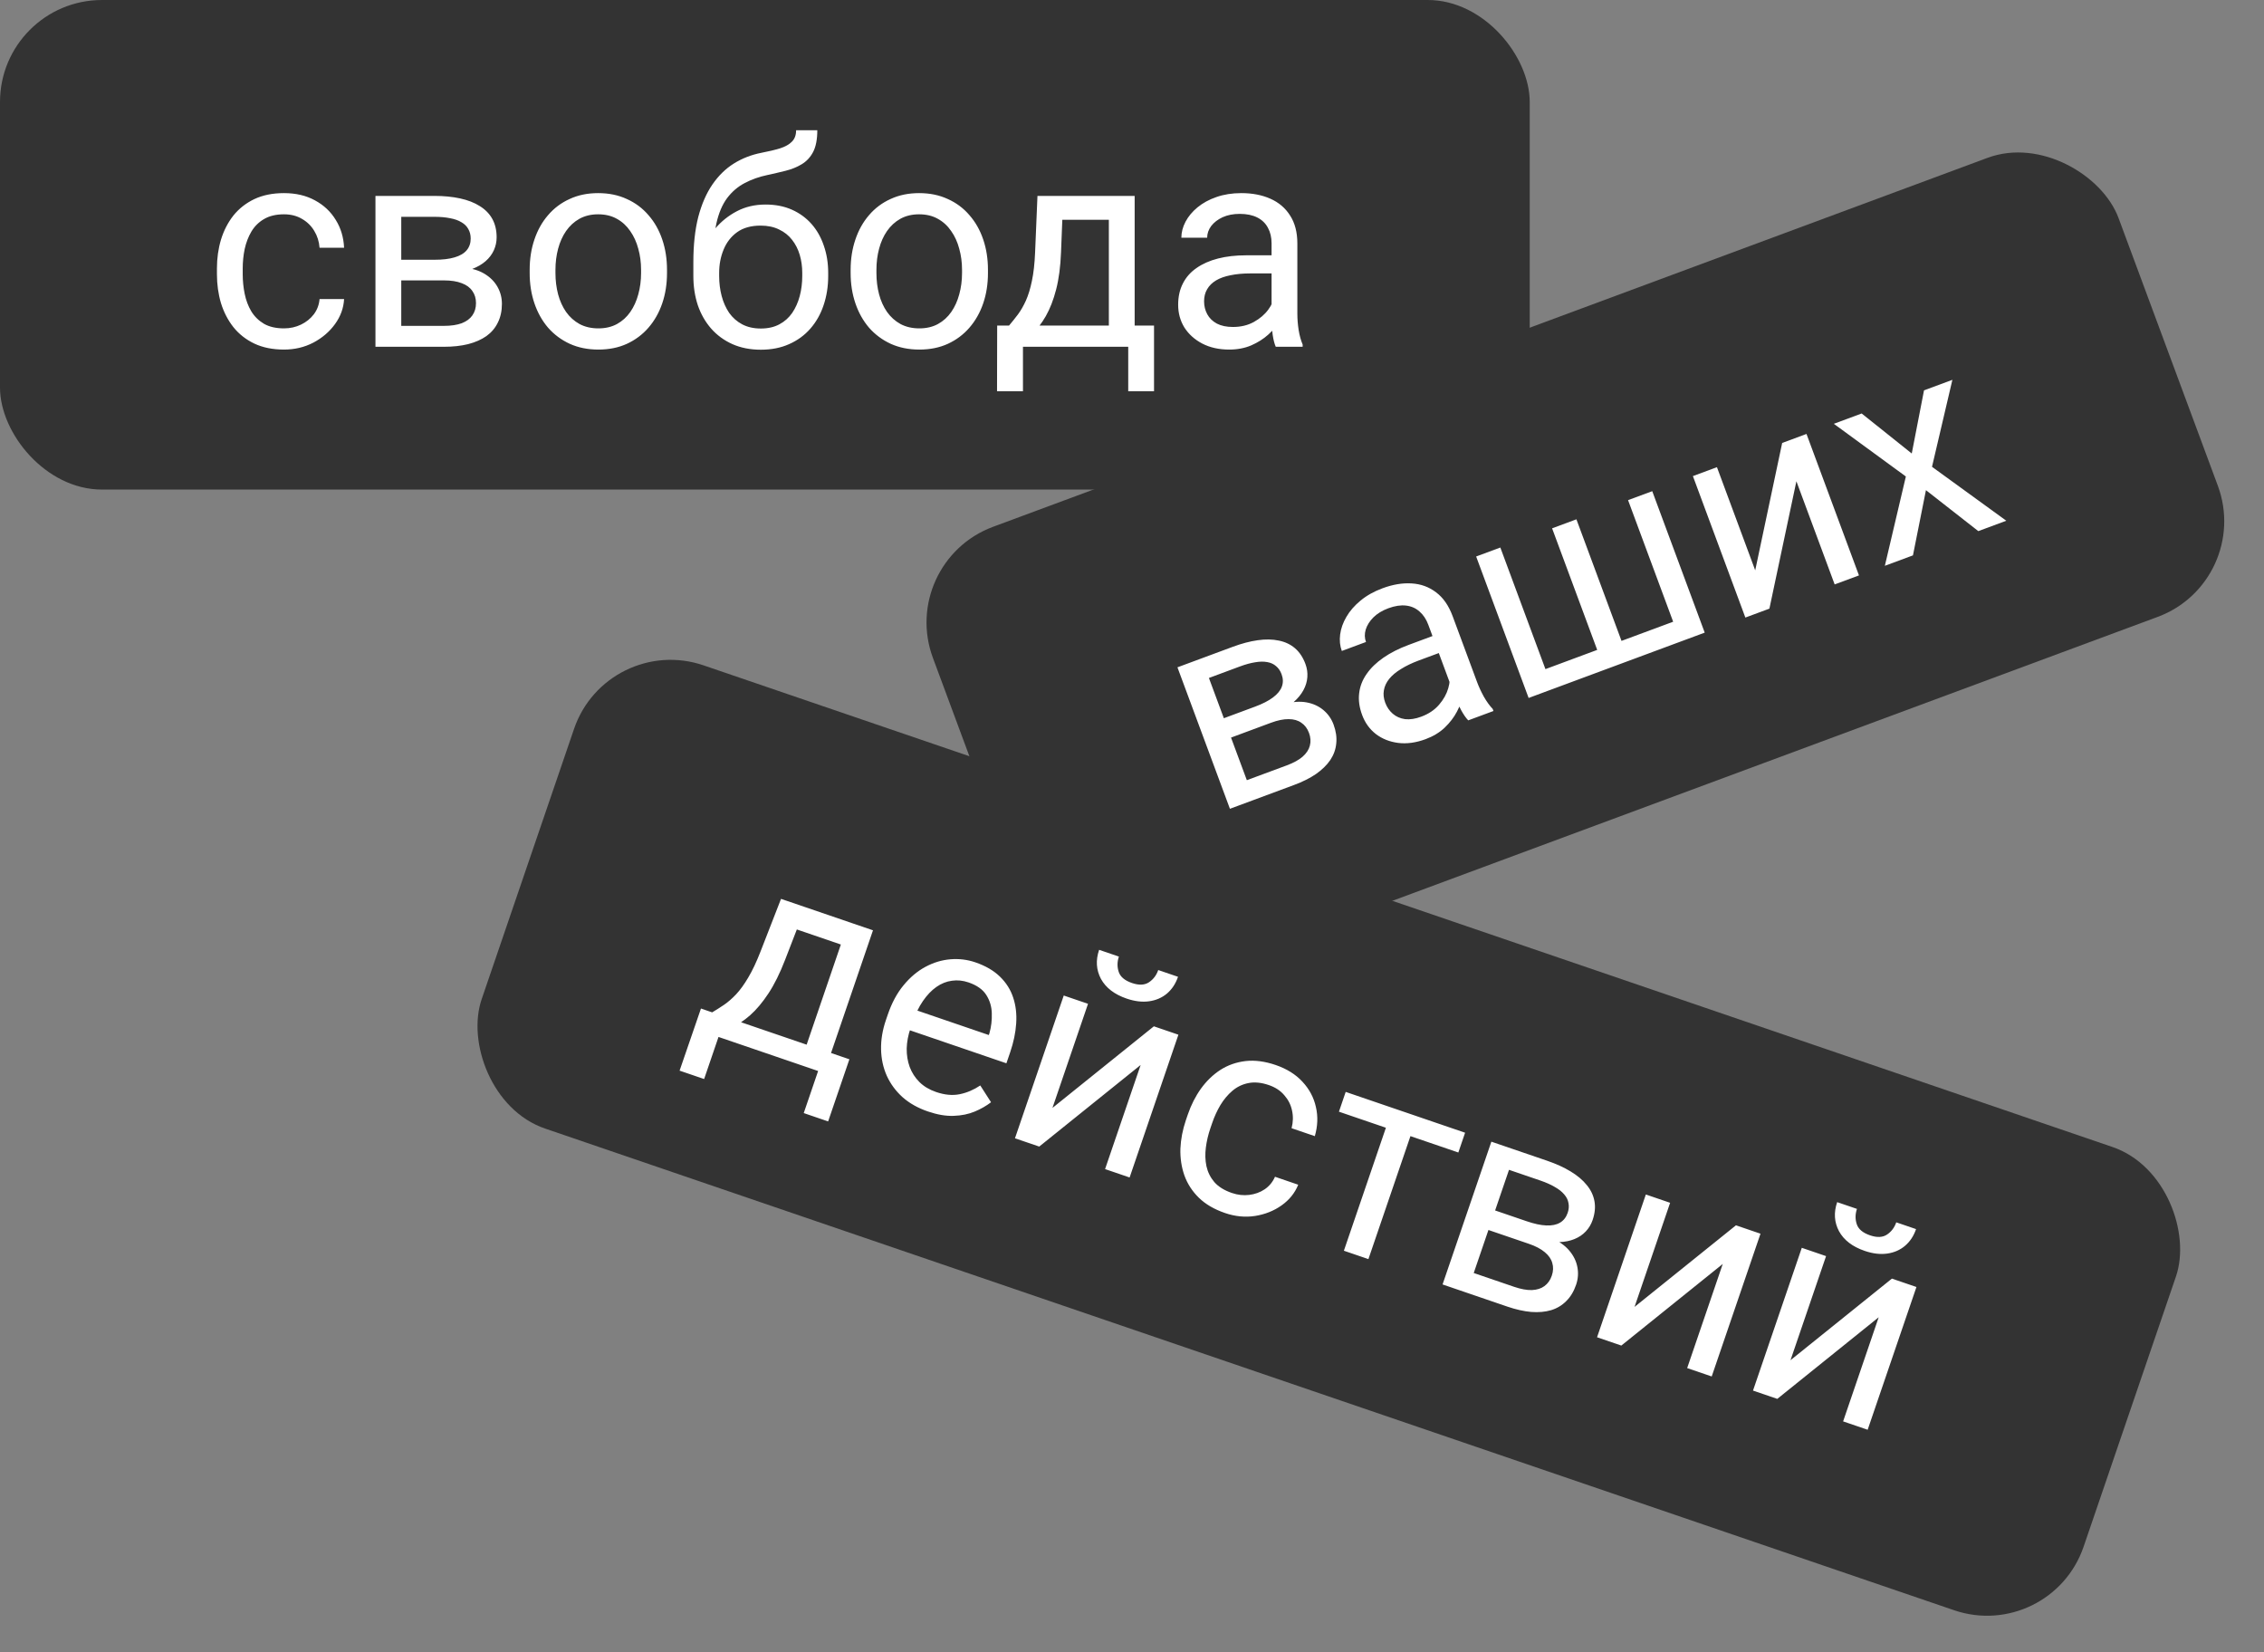<?xml version="1.0" encoding="UTF-8"?> <svg xmlns="http://www.w3.org/2000/svg" width="111" height="81" viewBox="0 0 111 81" fill="none"><rect x="0" y="0" width="111" height="81" fill="#808080" stroke="none"/> <rect width="75" height="24" rx="5" fill="#333333"></rect> <path d="M13.924 16.098C14.225 16.098 14.503 16.036 14.758 15.913C15.013 15.79 15.223 15.621 15.387 15.407C15.551 15.188 15.644 14.94 15.667 14.662H16.87C16.847 15.1 16.699 15.508 16.426 15.886C16.157 16.259 15.804 16.562 15.366 16.795C14.929 17.023 14.448 17.137 13.924 17.137C13.368 17.137 12.883 17.039 12.468 16.843C12.058 16.647 11.716 16.378 11.442 16.036C11.174 15.694 10.971 15.302 10.834 14.86C10.702 14.414 10.636 13.942 10.636 13.445V13.158C10.636 12.662 10.702 12.192 10.834 11.75C10.971 11.303 11.174 10.909 11.442 10.567C11.716 10.226 12.058 9.957 12.468 9.761C12.883 9.565 13.368 9.467 13.924 9.467C14.503 9.467 15.008 9.585 15.441 9.822C15.874 10.055 16.214 10.374 16.46 10.779C16.711 11.18 16.847 11.636 16.87 12.146H15.667C15.644 11.841 15.558 11.565 15.407 11.319C15.261 11.073 15.061 10.877 14.806 10.731C14.555 10.581 14.261 10.506 13.924 10.506C13.537 10.506 13.211 10.583 12.946 10.738C12.687 10.889 12.479 11.094 12.324 11.354C12.174 11.609 12.065 11.894 11.996 12.208C11.932 12.518 11.9 12.835 11.9 13.158V13.445C11.9 13.769 11.932 14.088 11.996 14.402C12.06 14.717 12.167 15.002 12.317 15.257C12.472 15.512 12.68 15.717 12.94 15.872C13.204 16.023 13.532 16.098 13.924 16.098ZM21.765 13.746H19.338L19.324 12.734H21.307C21.699 12.734 22.024 12.696 22.284 12.618C22.549 12.541 22.747 12.425 22.879 12.27C23.011 12.115 23.077 11.923 23.077 11.695C23.077 11.518 23.038 11.363 22.961 11.23C22.888 11.094 22.776 10.982 22.626 10.896C22.476 10.804 22.289 10.738 22.065 10.697C21.847 10.652 21.589 10.629 21.293 10.629H19.673V17H18.408V9.604H21.293C21.762 9.604 22.184 9.645 22.558 9.727C22.936 9.809 23.257 9.934 23.521 10.102C23.79 10.267 23.995 10.476 24.137 10.731C24.278 10.987 24.349 11.287 24.349 11.634C24.349 11.857 24.303 12.069 24.212 12.27C24.121 12.47 23.986 12.648 23.809 12.803C23.631 12.958 23.412 13.085 23.152 13.185C22.893 13.281 22.594 13.343 22.257 13.37L21.765 13.746ZM21.765 17H18.88L19.509 15.975H21.765C22.116 15.975 22.407 15.931 22.64 15.845C22.872 15.754 23.045 15.626 23.159 15.462C23.278 15.293 23.337 15.093 23.337 14.86C23.337 14.628 23.278 14.43 23.159 14.266C23.045 14.097 22.872 13.969 22.64 13.883C22.407 13.792 22.116 13.746 21.765 13.746H19.844L19.857 12.734H22.257L22.715 13.117C23.12 13.149 23.465 13.249 23.747 13.418C24.03 13.587 24.244 13.801 24.39 14.06C24.535 14.316 24.608 14.594 24.608 14.895C24.608 15.241 24.542 15.546 24.41 15.81C24.283 16.075 24.096 16.296 23.85 16.474C23.604 16.647 23.305 16.779 22.954 16.87C22.603 16.957 22.207 17 21.765 17ZM25.969 13.384V13.227C25.969 12.693 26.046 12.199 26.201 11.743C26.356 11.283 26.579 10.884 26.871 10.547C27.163 10.205 27.516 9.941 27.931 9.754C28.345 9.562 28.81 9.467 29.325 9.467C29.845 9.467 30.312 9.562 30.727 9.754C31.146 9.941 31.501 10.205 31.793 10.547C32.089 10.884 32.315 11.283 32.47 11.743C32.625 12.199 32.702 12.693 32.702 13.227V13.384C32.702 13.917 32.625 14.412 32.47 14.867C32.315 15.323 32.089 15.722 31.793 16.064C31.501 16.401 31.148 16.665 30.733 16.856C30.323 17.043 29.858 17.137 29.339 17.137C28.819 17.137 28.352 17.043 27.938 16.856C27.523 16.665 27.167 16.401 26.871 16.064C26.579 15.722 26.356 15.323 26.201 14.867C26.046 14.412 25.969 13.917 25.969 13.384ZM27.233 13.227V13.384C27.233 13.753 27.277 14.102 27.363 14.43C27.45 14.753 27.58 15.04 27.753 15.291C27.931 15.542 28.152 15.74 28.416 15.886C28.68 16.027 28.988 16.098 29.339 16.098C29.685 16.098 29.988 16.027 30.248 15.886C30.512 15.74 30.731 15.542 30.904 15.291C31.078 15.04 31.207 14.753 31.294 14.43C31.385 14.102 31.431 13.753 31.431 13.384V13.227C31.431 12.862 31.385 12.518 31.294 12.194C31.207 11.866 31.075 11.577 30.898 11.326C30.724 11.071 30.506 10.87 30.241 10.725C29.981 10.579 29.676 10.506 29.325 10.506C28.979 10.506 28.674 10.579 28.409 10.725C28.149 10.87 27.931 11.071 27.753 11.326C27.58 11.577 27.45 11.866 27.363 12.194C27.277 12.518 27.233 12.862 27.233 13.227ZM39.032 6.384H40.071C40.071 6.83 40.003 7.186 39.866 7.45C39.73 7.71 39.543 7.91 39.306 8.052C39.073 8.193 38.809 8.3 38.513 8.373C38.221 8.446 37.918 8.517 37.603 8.585C37.212 8.667 36.847 8.797 36.51 8.975C36.177 9.148 35.89 9.394 35.648 9.713C35.411 10.032 35.236 10.447 35.122 10.957C35.013 11.467 34.983 12.099 35.033 12.851V13.479H33.994V12.851C33.994 12.008 34.074 11.271 34.233 10.643C34.398 10.014 34.628 9.483 34.924 9.05C35.22 8.617 35.571 8.273 35.977 8.018C36.387 7.762 36.838 7.587 37.33 7.491C37.685 7.423 37.991 7.35 38.246 7.272C38.501 7.19 38.695 7.081 38.827 6.944C38.964 6.808 39.032 6.621 39.032 6.384ZM37.535 10.027C38.018 10.027 38.449 10.112 38.827 10.28C39.205 10.449 39.527 10.684 39.791 10.984C40.055 11.285 40.256 11.641 40.393 12.051C40.534 12.456 40.605 12.898 40.605 13.377V13.527C40.605 14.042 40.529 14.521 40.379 14.963C40.233 15.4 40.017 15.783 39.73 16.111C39.447 16.435 39.101 16.688 38.69 16.87C38.285 17.052 37.822 17.144 37.303 17.144C36.783 17.144 36.318 17.052 35.908 16.87C35.503 16.688 35.156 16.435 34.869 16.111C34.582 15.783 34.363 15.4 34.213 14.963C34.067 14.521 33.994 14.042 33.994 13.527V13.377C33.994 13.263 34.015 13.151 34.056 13.042C34.097 12.933 34.147 12.821 34.206 12.707C34.27 12.593 34.327 12.472 34.377 12.345C34.546 11.935 34.776 11.554 35.067 11.203C35.364 10.852 35.717 10.57 36.127 10.355C36.542 10.137 37.011 10.027 37.535 10.027ZM37.289 11.06C36.824 11.06 36.441 11.167 36.141 11.381C35.844 11.595 35.623 11.88 35.477 12.235C35.332 12.586 35.259 12.967 35.259 13.377V13.527C35.259 13.874 35.3 14.202 35.382 14.512C35.464 14.822 35.587 15.097 35.751 15.339C35.92 15.576 36.132 15.763 36.387 15.899C36.647 16.036 36.952 16.105 37.303 16.105C37.654 16.105 37.957 16.036 38.212 15.899C38.467 15.763 38.677 15.576 38.841 15.339C39.005 15.097 39.128 14.822 39.21 14.512C39.292 14.202 39.333 13.874 39.333 13.527V13.377C39.333 13.067 39.292 12.773 39.21 12.495C39.128 12.217 39.003 11.971 38.834 11.757C38.67 11.543 38.458 11.374 38.198 11.251C37.943 11.123 37.64 11.06 37.289 11.06ZM41.705 13.384V13.227C41.705 12.693 41.783 12.199 41.938 11.743C42.092 11.283 42.316 10.884 42.607 10.547C42.899 10.205 43.252 9.941 43.667 9.754C44.082 9.562 44.547 9.467 45.062 9.467C45.581 9.467 46.048 9.562 46.463 9.754C46.882 9.941 47.238 10.205 47.529 10.547C47.825 10.884 48.051 11.283 48.206 11.743C48.361 12.199 48.438 12.693 48.438 13.227V13.384C48.438 13.917 48.361 14.412 48.206 14.867C48.051 15.323 47.825 15.722 47.529 16.064C47.238 16.401 46.884 16.665 46.47 16.856C46.06 17.043 45.595 17.137 45.075 17.137C44.556 17.137 44.089 17.043 43.674 16.856C43.259 16.665 42.904 16.401 42.607 16.064C42.316 15.722 42.092 15.323 41.938 14.867C41.783 14.412 41.705 13.917 41.705 13.384ZM42.97 13.227V13.384C42.97 13.753 43.013 14.102 43.1 14.43C43.186 14.753 43.316 15.04 43.489 15.291C43.667 15.542 43.888 15.74 44.152 15.886C44.417 16.027 44.724 16.098 45.075 16.098C45.422 16.098 45.725 16.027 45.984 15.886C46.249 15.74 46.467 15.542 46.641 15.291C46.814 15.04 46.944 14.753 47.03 14.43C47.121 14.102 47.167 13.753 47.167 13.384V13.227C47.167 12.862 47.121 12.518 47.03 12.194C46.944 11.866 46.812 11.577 46.634 11.326C46.461 11.071 46.242 10.87 45.977 10.725C45.718 10.579 45.412 10.506 45.062 10.506C44.715 10.506 44.41 10.579 44.145 10.725C43.886 10.87 43.667 11.071 43.489 11.326C43.316 11.577 43.186 11.866 43.1 12.194C43.013 12.518 42.97 12.862 42.97 13.227ZM50.865 9.604H52.13L52.02 12.372C51.993 13.074 51.913 13.68 51.781 14.19C51.649 14.701 51.48 15.136 51.275 15.496C51.07 15.852 50.84 16.15 50.585 16.392C50.334 16.633 50.075 16.836 49.806 17H49.177L49.211 15.968L49.471 15.961C49.621 15.783 49.767 15.601 49.908 15.414C50.05 15.223 50.179 14.997 50.298 14.737C50.416 14.473 50.514 14.152 50.592 13.773C50.674 13.391 50.726 12.924 50.749 12.372L50.865 9.604ZM51.18 9.604H55.63V17H54.365V10.773H51.18V9.604ZM48.89 15.961H56.58V19.181H55.315V17H50.154V19.181H48.883L48.89 15.961ZM62.343 15.735V11.928C62.343 11.636 62.283 11.383 62.165 11.169C62.051 10.95 61.878 10.782 61.645 10.663C61.413 10.545 61.126 10.485 60.784 10.485C60.465 10.485 60.185 10.54 59.943 10.649C59.706 10.759 59.52 10.902 59.383 11.08C59.251 11.258 59.185 11.449 59.185 11.654H57.92C57.92 11.39 57.988 11.128 58.125 10.868C58.262 10.608 58.458 10.374 58.713 10.164C58.973 9.95 59.283 9.781 59.643 9.658C60.007 9.531 60.413 9.467 60.859 9.467C61.397 9.467 61.871 9.558 62.281 9.74C62.696 9.923 63.02 10.198 63.252 10.567C63.489 10.932 63.607 11.39 63.607 11.941V15.387C63.607 15.633 63.628 15.895 63.669 16.173C63.715 16.451 63.781 16.69 63.867 16.891V17H62.548C62.484 16.854 62.434 16.66 62.398 16.419C62.361 16.173 62.343 15.945 62.343 15.735ZM62.562 12.516L62.575 13.404H61.297C60.937 13.404 60.616 13.434 60.333 13.493C60.05 13.548 59.813 13.632 59.622 13.746C59.431 13.86 59.285 14.004 59.185 14.177C59.084 14.345 59.034 14.544 59.034 14.771C59.034 15.004 59.087 15.216 59.191 15.407C59.296 15.599 59.453 15.751 59.663 15.865C59.877 15.975 60.139 16.029 60.449 16.029C60.837 16.029 61.178 15.947 61.475 15.783C61.771 15.619 62.005 15.419 62.179 15.182C62.356 14.945 62.452 14.714 62.466 14.491L63.006 15.1C62.974 15.291 62.887 15.503 62.746 15.735C62.605 15.968 62.416 16.191 62.179 16.405C61.946 16.615 61.668 16.79 61.345 16.932C61.026 17.068 60.666 17.137 60.265 17.137C59.763 17.137 59.324 17.039 58.945 16.843C58.572 16.647 58.28 16.385 58.07 16.057C57.865 15.724 57.763 15.352 57.763 14.942C57.763 14.546 57.84 14.197 57.995 13.896C58.15 13.591 58.373 13.338 58.665 13.138C58.957 12.933 59.308 12.778 59.718 12.673C60.128 12.568 60.586 12.516 61.092 12.516H62.562Z" fill="white"></path> <rect x="44" y="27.564" width="62" height="24" rx="5" transform="rotate(-20.353 44 27.564)" fill="#333333"></rect> <path d="M62.316 35.431L60.041 36.275L59.676 35.331L61.535 34.641C61.902 34.505 62.194 34.355 62.411 34.192C62.632 34.028 62.777 33.85 62.847 33.659C62.917 33.467 62.913 33.265 62.833 33.051C62.772 32.885 62.681 32.753 62.563 32.656C62.447 32.553 62.303 32.487 62.132 32.458C61.959 32.425 61.761 32.428 61.538 32.467C61.317 32.501 61.067 32.569 60.79 32.672L59.271 33.236L61.487 39.209L60.301 39.649L57.728 32.714L60.433 31.711C60.873 31.547 61.283 31.439 61.662 31.386C62.045 31.331 62.39 31.337 62.696 31.403C63.005 31.464 63.27 31.589 63.492 31.779C63.713 31.969 63.884 32.227 64.004 32.551C64.082 32.761 64.113 32.975 64.097 33.195C64.081 33.415 64.017 33.628 63.904 33.835C63.792 34.042 63.631 34.238 63.422 34.422C63.212 34.602 62.953 34.764 62.647 34.907L62.316 35.431ZM63.448 38.481L60.743 39.485L60.976 38.304L63.091 37.52C63.42 37.398 63.679 37.256 63.866 37.094C64.053 36.928 64.171 36.748 64.22 36.554C64.273 36.355 64.259 36.146 64.178 35.928C64.097 35.711 63.972 35.545 63.804 35.433C63.639 35.314 63.432 35.255 63.184 35.254C62.934 35.25 62.645 35.309 62.316 35.431L60.515 36.099L60.176 35.145L62.426 34.311L62.988 34.51C63.38 34.399 63.737 34.374 64.061 34.433C64.384 34.493 64.659 34.62 64.887 34.812C65.112 35.001 65.277 35.236 65.382 35.518C65.502 35.843 65.546 36.152 65.514 36.446C65.487 36.738 65.388 37.01 65.219 37.263C65.049 37.511 64.815 37.738 64.518 37.946C64.219 38.149 63.862 38.328 63.448 38.481ZM71.353 34.2L70.028 30.63C69.927 30.357 69.783 30.14 69.598 29.98C69.415 29.815 69.194 29.717 68.935 29.687C68.676 29.657 68.386 29.701 68.065 29.82C67.766 29.931 67.523 30.08 67.334 30.266C67.15 30.451 67.025 30.651 66.958 30.865C66.896 31.078 66.901 31.28 66.972 31.472L65.787 31.912C65.695 31.664 65.668 31.395 65.705 31.104C65.743 30.812 65.845 30.524 66.012 30.239C66.181 29.948 66.413 29.682 66.707 29.441C67.005 29.195 67.363 28.994 67.782 28.839C68.286 28.652 68.762 28.572 69.21 28.601C69.662 28.627 70.061 28.773 70.408 29.038C70.757 29.298 71.027 29.686 71.219 30.203L72.417 33.433C72.503 33.664 72.613 33.903 72.748 34.149C72.888 34.394 73.033 34.595 73.184 34.753L73.222 34.855L71.985 35.314C71.874 35.2 71.76 35.036 71.642 34.822C71.522 34.604 71.426 34.397 71.353 34.2ZM70.438 31.105L70.76 31.934L69.561 32.378C69.224 32.504 68.933 32.643 68.689 32.797C68.443 32.946 68.25 33.108 68.11 33.281C67.97 33.455 67.883 33.64 67.85 33.837C67.814 34.03 67.836 34.233 67.915 34.447C67.996 34.665 68.119 34.845 68.284 34.988C68.449 35.131 68.649 35.22 68.885 35.254C69.124 35.282 69.389 35.242 69.68 35.134C70.043 34.999 70.335 34.804 70.555 34.547C70.776 34.29 70.926 34.02 71.006 33.738C71.091 33.454 71.1 33.205 71.035 32.991L71.753 33.373C71.79 33.564 71.782 33.793 71.731 34.06C71.679 34.327 71.58 34.602 71.432 34.885C71.287 35.163 71.087 35.424 70.833 35.669C70.582 35.908 70.268 36.097 69.892 36.237C69.422 36.411 68.975 36.472 68.552 36.42C68.134 36.366 67.769 36.222 67.459 35.987C67.151 35.747 66.925 35.434 66.783 35.05C66.645 34.678 66.596 34.324 66.637 33.988C66.676 33.648 66.797 33.333 67.001 33.044C67.203 32.75 67.478 32.483 67.826 32.242C68.174 32.001 68.586 31.792 69.06 31.616L70.438 31.105ZM72.373 27.281L73.559 26.841L75.77 32.802L78.308 31.86L76.097 25.9L77.289 25.458L79.5 31.418L82.032 30.479L79.821 24.518L81.007 24.079L83.579 31.013L74.946 34.216L72.373 27.281ZM86.055 27.959L87.377 21.715L88.569 21.273L91.142 28.208L89.95 28.65L88.074 23.593L86.751 29.837L85.572 30.274L83 23.339L84.179 22.902L86.055 27.959ZM91.274 20.27L93.73 22.232L94.331 19.136L95.722 18.62L94.723 22.884L98.365 25.528L96.993 26.037L94.426 24.029L93.789 27.226L92.411 27.737L93.441 23.359L89.909 20.776L91.274 20.27Z" fill="white"></path> <rect x="29.762" y="31" width="83" height="24" rx="5" transform="rotate(18.871 29.762 31)" fill="#333333"></rect> <path d="M38.292 44.065L39.489 44.474L38.49 47.058C38.237 47.713 37.965 48.261 37.675 48.701C37.385 49.141 37.085 49.499 36.774 49.773C36.465 50.043 36.151 50.251 35.831 50.397C35.516 50.545 35.205 50.652 34.897 50.721L34.302 50.517L34.668 49.552L34.916 49.629C35.116 49.51 35.313 49.384 35.507 49.253C35.703 49.118 35.899 48.946 36.095 48.739C36.292 48.527 36.489 48.255 36.685 47.922C36.886 47.586 37.087 47.161 37.287 46.647L38.292 44.065ZM38.59 44.166L42.801 45.606L40.408 52.605L39.212 52.196L41.226 46.303L38.212 45.272L38.59 44.166ZM34.367 49.441L41.644 51.929L40.602 54.975L39.406 54.566L40.111 52.503L35.227 50.834L34.522 52.897L33.319 52.486L34.367 49.441ZM45.494 54.487C45.007 54.321 44.592 54.088 44.252 53.788C43.917 53.486 43.659 53.135 43.477 52.736C43.3 52.338 43.207 51.907 43.197 51.441C43.188 50.975 43.267 50.497 43.435 50.005L43.528 49.734C43.723 49.164 43.98 48.686 44.3 48.3C44.621 47.909 44.98 47.607 45.375 47.396C45.77 47.184 46.178 47.061 46.599 47.027C47.02 46.992 47.427 47.042 47.819 47.176C48.319 47.347 48.721 47.581 49.025 47.877C49.332 48.175 49.549 48.519 49.676 48.909C49.804 49.295 49.853 49.716 49.822 50.173C49.793 50.625 49.694 51.097 49.526 51.589L49.342 52.126L44.116 50.339L44.45 49.362L48.48 50.74L48.511 50.649C48.599 50.333 48.638 50.009 48.626 49.677C48.618 49.347 48.529 49.047 48.356 48.776C48.184 48.505 47.893 48.3 47.483 48.16C47.212 48.067 46.941 48.039 46.673 48.078C46.406 48.112 46.153 48.213 45.912 48.381C45.672 48.549 45.451 48.78 45.25 49.072C45.048 49.365 44.876 49.722 44.731 50.145L44.638 50.416C44.525 50.749 44.463 51.077 44.454 51.401C44.45 51.722 44.499 52.023 44.6 52.303C44.706 52.585 44.865 52.832 45.077 53.044C45.293 53.258 45.565 53.42 45.892 53.532C46.315 53.677 46.702 53.713 47.054 53.641C47.407 53.569 47.742 53.426 48.061 53.212L48.589 54.035C48.359 54.212 48.093 54.364 47.789 54.492C47.486 54.619 47.142 54.689 46.757 54.702C46.376 54.717 45.955 54.645 45.494 54.487ZM51.6 54.313L56.572 50.313L57.775 50.724L55.383 57.723L54.18 57.312L55.924 52.208L50.952 56.208L49.762 55.802L52.154 48.803L53.344 49.209L51.6 54.313ZM56.786 47.554L57.756 47.885C57.641 48.222 57.461 48.495 57.216 48.705C56.972 48.911 56.681 49.037 56.342 49.085C56.002 49.133 55.635 49.089 55.238 48.954C54.639 48.749 54.219 48.427 53.978 47.989C53.744 47.547 53.714 47.072 53.888 46.563L54.858 46.895C54.771 47.149 54.768 47.399 54.848 47.643C54.928 47.887 55.145 48.069 55.499 48.19C55.844 48.308 56.123 48.295 56.336 48.151C56.549 48.007 56.699 47.808 56.786 47.554ZM60.397 58.483C60.681 58.58 60.965 58.612 61.246 58.578C61.527 58.544 61.78 58.453 62.005 58.303C62.23 58.149 62.399 57.944 62.511 57.688L63.649 58.078C63.486 58.484 63.214 58.822 62.833 59.092C62.458 59.358 62.025 59.531 61.536 59.609C61.048 59.684 60.557 59.636 60.061 59.466C59.535 59.286 59.107 59.037 58.778 58.717C58.453 58.399 58.217 58.034 58.069 57.622C57.925 57.212 57.86 56.776 57.873 56.313C57.893 55.848 57.983 55.38 58.143 54.91L58.236 54.638C58.397 54.168 58.611 53.745 58.879 53.37C59.153 52.991 59.472 52.684 59.837 52.447C60.207 52.212 60.617 52.069 61.069 52.016C61.525 51.965 62.016 52.029 62.542 52.209C63.089 52.396 63.53 52.672 63.863 53.036C64.197 53.396 64.415 53.807 64.517 54.271C64.624 54.731 64.606 55.207 64.463 55.697L63.324 55.308C63.401 55.012 63.409 54.723 63.346 54.441C63.288 54.161 63.161 53.911 62.967 53.691C62.778 53.467 62.525 53.301 62.206 53.192C61.839 53.067 61.505 53.035 61.205 53.096C60.911 53.154 60.648 53.281 60.418 53.477C60.193 53.669 59.997 53.904 59.831 54.179C59.67 54.452 59.538 54.741 59.433 55.047L59.34 55.319C59.235 55.625 59.162 55.937 59.121 56.255C59.08 56.574 59.089 56.878 59.149 57.168C59.213 57.459 59.343 57.721 59.538 57.951C59.74 58.179 60.026 58.356 60.397 58.483ZM69.483 54.726L67.091 61.725L65.888 61.314L68.28 54.315L69.483 54.726ZM71.831 55.529L71.5 56.499L65.646 54.498L65.977 53.528L71.831 55.529ZM74.955 60.974L72.659 60.189L72.973 59.227L74.849 59.868C75.219 59.995 75.54 60.064 75.811 60.075C76.086 60.087 76.312 60.041 76.487 59.937C76.662 59.833 76.786 59.674 76.86 59.458C76.918 59.29 76.931 59.131 76.9 58.98C76.876 58.828 76.806 58.686 76.692 58.555C76.579 58.42 76.424 58.297 76.225 58.186C76.033 58.072 75.797 57.968 75.517 57.872L73.984 57.348L71.923 63.376L70.726 62.967L73.119 55.968L75.848 56.901C76.293 57.053 76.678 57.228 77.005 57.427C77.337 57.627 77.6 57.849 77.796 58.094C77.997 58.337 78.123 58.601 78.174 58.889C78.226 59.176 78.195 59.483 78.083 59.811C78.011 60.022 77.899 60.208 77.748 60.368C77.597 60.529 77.412 60.653 77.194 60.742C76.976 60.832 76.727 60.882 76.449 60.892C76.172 60.899 75.87 60.861 75.542 60.777L74.955 60.974ZM73.902 64.053L71.173 63.12L72.099 62.353L74.234 63.083C74.566 63.196 74.856 63.25 75.104 63.243C75.353 63.232 75.558 63.167 75.719 63.049C75.886 62.927 76.007 62.757 76.082 62.537C76.157 62.317 76.165 62.11 76.106 61.917C76.053 61.72 75.93 61.544 75.739 61.386C75.548 61.225 75.287 61.087 74.955 60.974L73.137 60.353L73.477 59.4L75.748 60.176L76.057 60.686C76.431 60.848 76.724 61.054 76.937 61.305C77.15 61.556 77.283 61.828 77.337 62.121C77.392 62.409 77.371 62.696 77.274 62.98C77.162 63.308 77.001 63.576 76.79 63.783C76.584 63.992 76.336 64.141 76.046 64.229C75.757 64.314 75.431 64.342 75.07 64.315C74.71 64.283 74.321 64.196 73.902 64.053ZM80.139 64.068L85.111 60.068L86.314 60.479L83.922 67.478L82.719 67.067L84.463 61.963L79.491 65.963L78.301 65.556L80.693 58.557L81.883 58.964L80.139 64.068ZM87.785 66.681L92.757 62.681L93.96 63.092L91.568 70.091L90.365 69.68L92.109 64.576L87.137 68.577L85.947 68.17L88.339 61.171L89.529 61.578L87.785 66.681ZM92.97 59.922L93.941 60.254C93.826 60.59 93.646 60.863 93.4 61.073C93.157 61.279 92.865 61.406 92.526 61.454C92.187 61.501 91.82 61.458 91.423 61.322C90.823 61.117 90.403 60.795 90.163 60.357C89.929 59.916 89.899 59.44 90.073 58.932L91.043 59.263C90.956 59.518 90.953 59.767 91.033 60.011C91.113 60.255 91.33 60.438 91.684 60.559C92.029 60.677 92.308 60.664 92.52 60.52C92.734 60.376 92.883 60.176 92.97 59.922Z" fill="white"></path> </svg> 